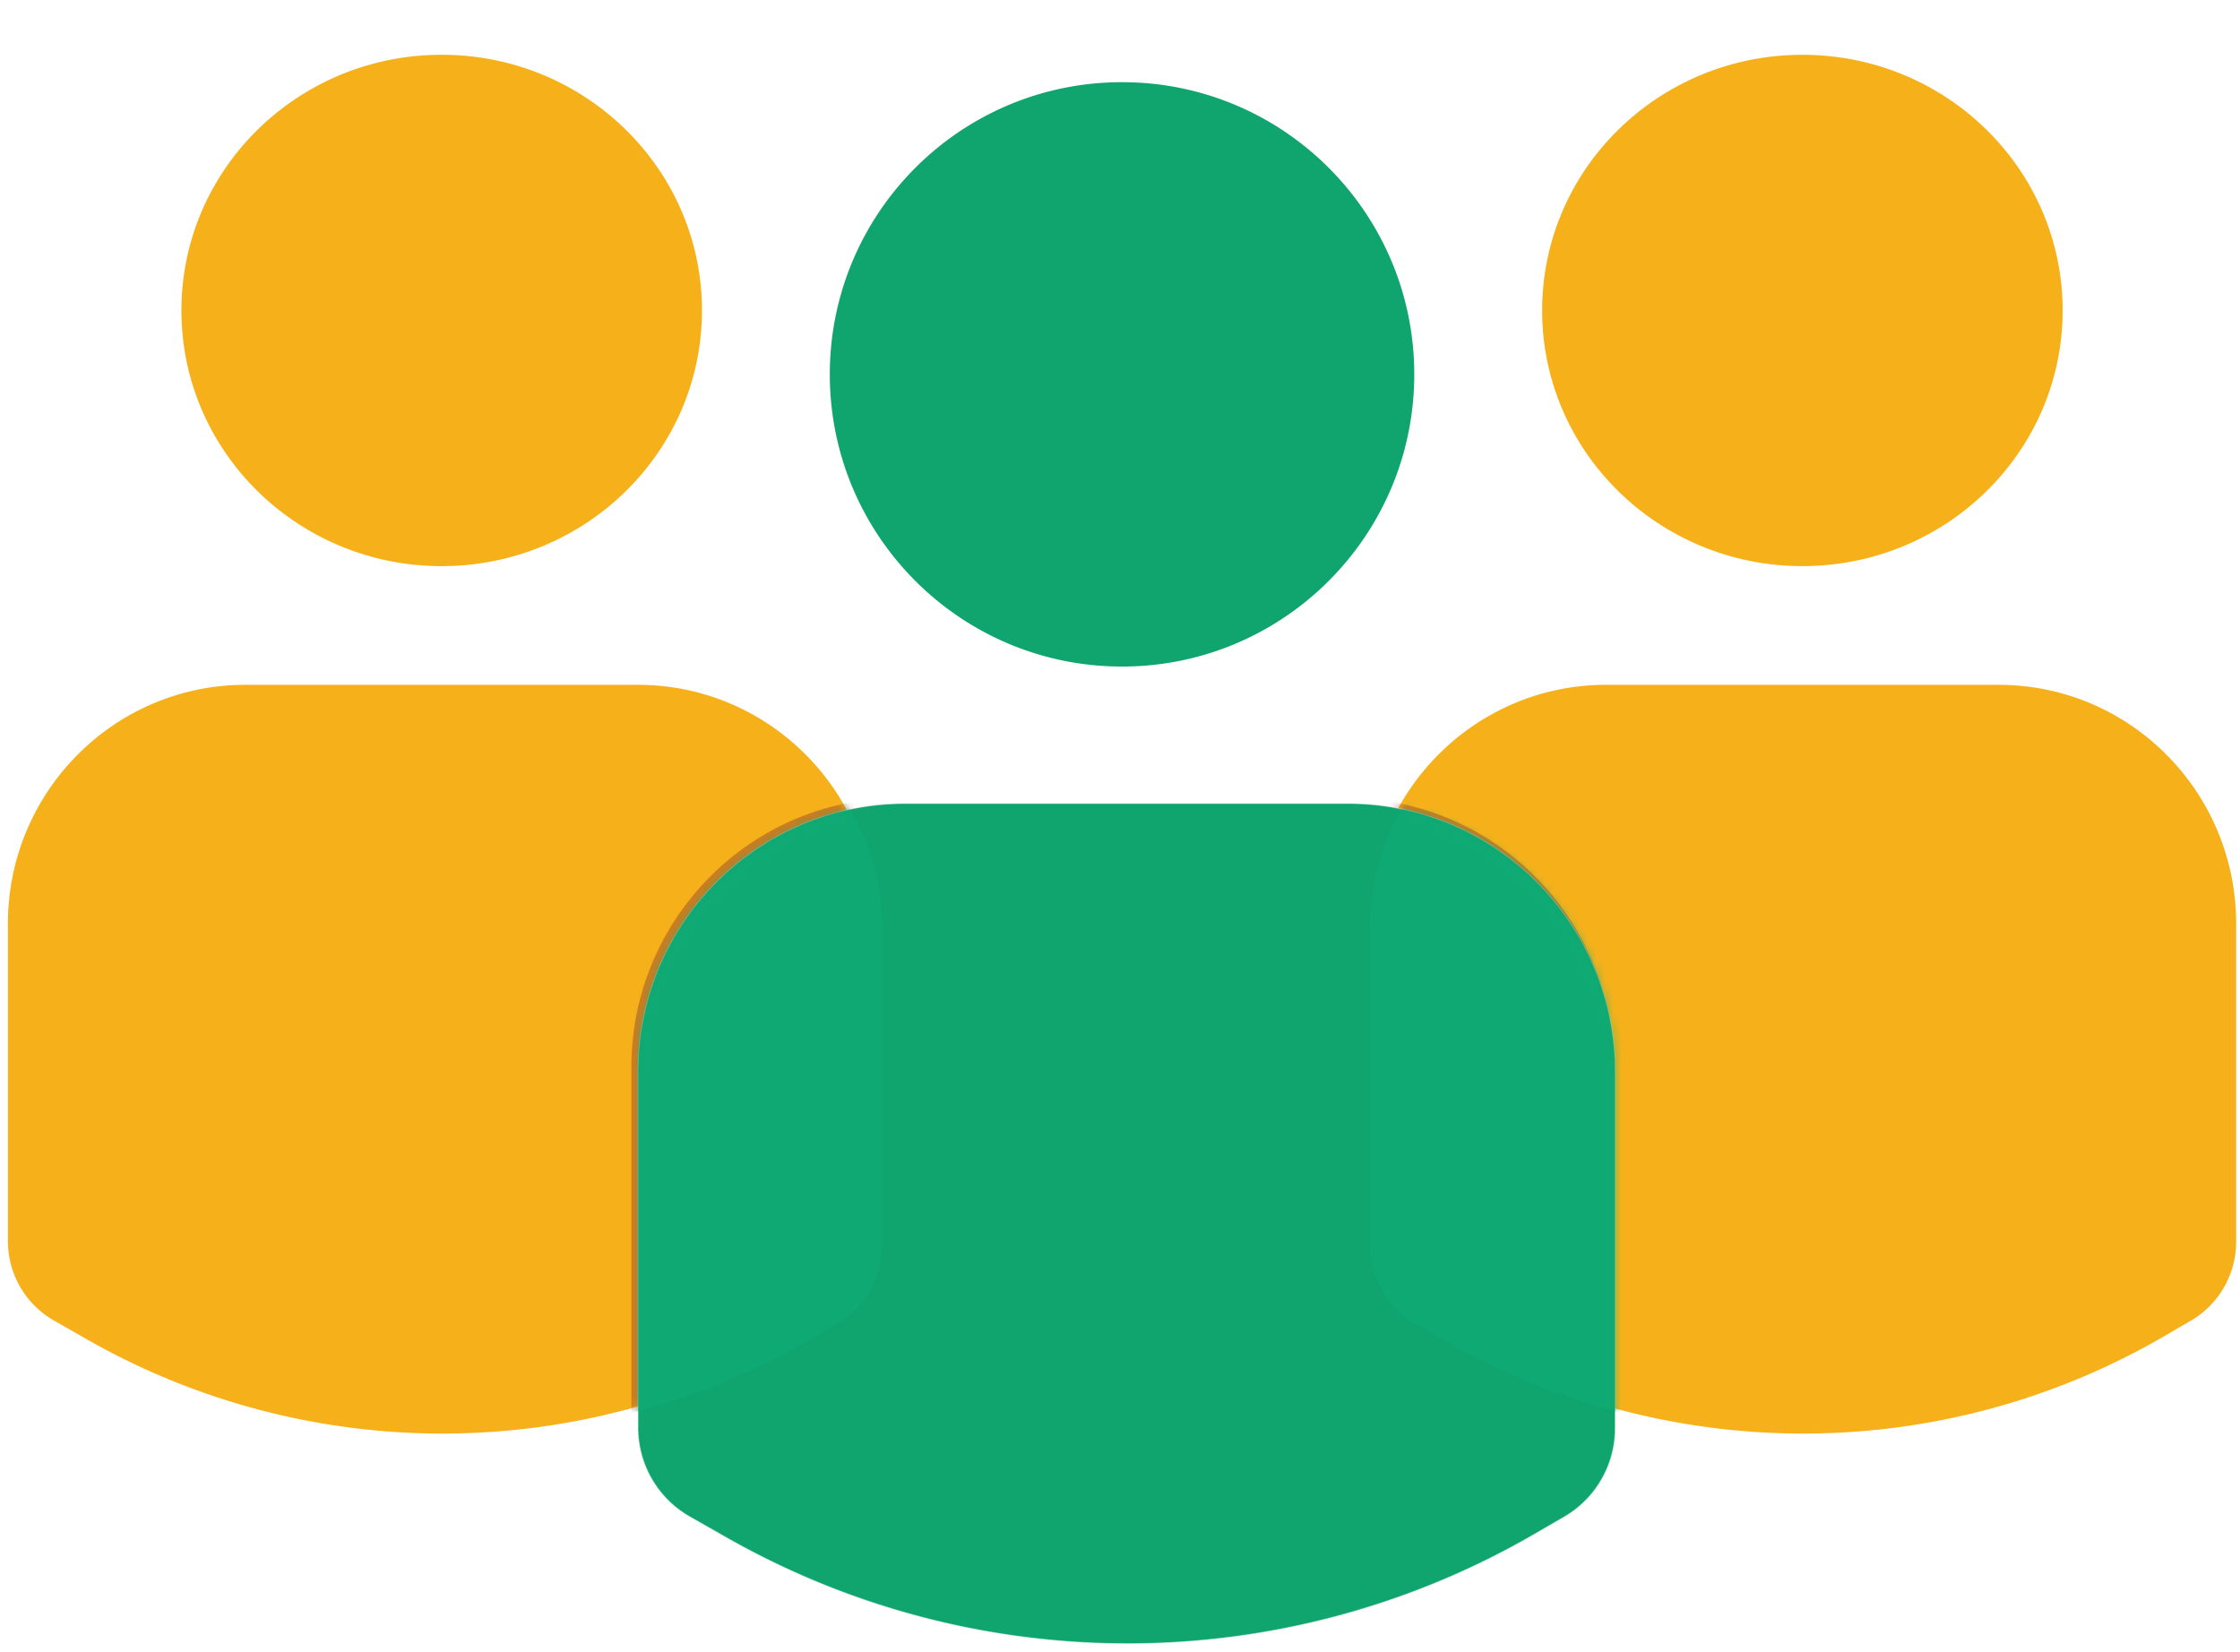 <svg width="263" height="194" viewBox="0 0 263 194" xmlns="http://www.w3.org/2000/svg" xmlns:xlink="http://www.w3.org/1999/xlink">
    <defs>
        <filter x="-7.8%" y="-9.1%" width="115.7%" height="118.2%" filterUnits="objectBoundingBox" id="7r0yeygs7b">
            <feGaussianBlur stdDeviation="3" in="SourceGraphic"/>
        </filter>
        <filter x="-7.8%" y="-9.1%" width="115.7%" height="118.2%" filterUnits="objectBoundingBox" id="ox7vix7die">
            <feGaussianBlur stdDeviation="3" in="SourceGraphic"/>
        </filter>
        <filter x="-8.8%" y="-10.3%" width="117.7%" height="120.6%" filterUnits="objectBoundingBox" id="7mgin1xznh">
            <feGaussianBlur stdDeviation="3" in="SourceGraphic"/>
        </filter>
        <filter x="-8.8%" y="-10.3%" width="117.7%" height="120.6%" filterUnits="objectBoundingBox" id="sz41dqgtrj">
            <feGaussianBlur stdDeviation="3" in="SourceGraphic"/>
        </filter>
        <path d="m96.547 74.661-3.048 1.777a84.293 84.293 0 0 1-84.292.38l-3.809-2.173A10.735 10.735 0 0 1 0 65.317V28.068C0 12.568 12.484 0 27.884 0h46.095c15.399 0 27.882 12.567 27.882 28.068v37.314c0 3.826-2.025 7.363-5.314 9.28" id="kvani6gtpa"/>
        <path d="m96.547 74.661-3.048 1.777a84.293 84.293 0 0 1-84.292.38l-3.809-2.173A10.735 10.735 0 0 1 0 65.317V28.068C0 12.568 12.484 0 27.884 0h46.095c15.399 0 27.882 12.567 27.882 28.068v37.314c0 3.826-2.025 7.363-5.314 9.28" id="w5frzsg81d"/>
        <path d="m108.742 83.766-3.432 1.993a95.26 95.26 0 0 1-94.94.428l-4.29-2.439A12.037 12.037 0 0 1 0 73.283V31.491C0 14.1 14.06 0 31.405 0h51.918c17.344 0 31.405 14.1 31.405 31.491v41.865c0 4.292-2.28 8.26-5.986 10.41" id="ykzbz45fag"/>
    </defs>
    <g fill="none" fill-rule="evenodd">
        <path d="m97.474 155.078-3.047 1.776a84.293 84.293 0 0 1-84.293.381l-3.808-2.173a10.735 10.735 0 0 1-5.398-9.328v-37.25c0-15.5 12.484-28.067 27.883-28.067h46.095c15.4 0 27.883 12.567 27.883 28.068v37.314c0 3.825-2.025 7.362-5.315 9.279M257.236 155.078l-3.048 1.776a84.293 84.293 0 0 1-84.293.381l-3.808-2.173a10.735 10.735 0 0 1-5.398-9.328v-37.25c0-15.5 12.484-28.067 27.884-28.067h46.095c15.399 0 27.882 12.567 27.882 28.068v37.314c0 3.825-2.025 7.362-5.314 9.279M21.3 36.456c0-16.582 13.68-30.023 30.558-30.023s30.559 13.441 30.559 30.023c0 16.58-13.681 30.022-30.559 30.022-16.877 0-30.558-13.441-30.558-30.022" fill="#F6B11A"/>
        <g opacity=".5" style="mix-blend-mode:multiply" transform="translate(160.689 80.417)">
            <mask id="h0ifapfmlc" fill="#fff">
                <use xlink:href="#kvani6gtpa"/>
            </mask>
            <path d="m22.82 97.438-3.434 2.001a94.99 94.99 0 0 1-94.99.43l-4.292-2.45a12.098 12.098 0 0 1-6.082-10.51V44.931c0-17.469 14.067-31.63 31.42-31.63h51.946c17.353 0 31.42 14.161 31.42 31.63v42.05c0 4.31-2.28 8.296-5.988 10.456" fill="#A74624" filter="url(#7r0yeygs7b)" mask="url(#h0ifapfmlc)"/>
        </g>
        <g opacity=".5" style="mix-blend-mode:multiply" transform="translate(.928 80.417)">
            <mask id="iki9xuqjwf" fill="#fff">
                <use xlink:href="#w5frzsg81d"/>
            </mask>
            <path d="m181.998 97.438-3.434 2.001a94.99 94.99 0 0 1-94.99.43l-4.292-2.45A12.098 12.098 0 0 1 73.2 86.91V44.931c0-17.469 14.067-31.63 31.42-31.63h51.946c17.353 0 31.42 14.161 31.42 31.63v42.05c0 4.31-2.28 8.296-5.988 10.456" fill="#A74624" filter="url(#ox7vix7die)" mask="url(#iki9xuqjwf)"/>
        </g>
        <path d="M181.061 36.456c0-16.582 13.681-30.023 30.558-30.023 16.878 0 30.559 13.441 30.559 30.023 0 16.58-13.681 30.022-30.559 30.022-16.877 0-30.558-13.441-30.558-30.022" fill="#F6B11A"/>
        <path d="m183.653 178.122-3.432 1.992a95.26 95.26 0 0 1-94.94.429l-4.29-2.44a12.037 12.037 0 0 1-6.08-10.464v-41.792c0-17.392 14.06-31.491 31.405-31.491h51.918c17.345 0 31.405 14.099 31.405 31.49v41.865c0 4.293-2.28 8.26-5.986 10.41M97.428 43.961c0-18.95 15.36-34.311 34.31-34.311 18.95 0 34.312 15.361 34.312 34.311s-15.362 34.311-34.311 34.311c-18.95 0-34.311-15.36-34.311-34.31" fill="#10A56F"/>
        <g opacity=".5" style="mix-blend-mode:multiply" transform="translate(74.911 94.356)">
            <mask id="twk2gb0kbi" fill="#fff">
                <use xlink:href="#ykzbz45fag"/>
            </mask>
            <use stroke="#E8F3F1" stroke-width=".1" xlink:href="#ykzbz45fag"/>
            <path d="m182.43 61.09-3.046 1.768a84.533 84.533 0 0 1-84.248.38l-3.807-2.164a10.68 10.68 0 0 1-5.395-9.287V14.7c0-15.433 12.478-27.945 27.869-27.945h46.071c15.391 0 27.868 12.512 27.868 27.945v37.15c0 3.81-2.024 7.33-5.312 9.239" fill="#0EAF7A" filter="url(#7mgin1xznh)" mask="url(#twk2gb0kbi)"/>
            <path d="m23.335 61.09-3.046 1.768a84.533 84.533 0 0 1-84.249.38l-3.806-2.164a10.68 10.68 0 0 1-5.395-9.287V14.7c0-15.433 12.477-27.945 27.869-27.945H.778c15.392 0 27.869 12.512 27.869 27.945v37.15c0 3.81-2.025 7.33-5.312 9.239" fill="#0EAF7A" filter="url(#sz41dqgtrj)" mask="url(#twk2gb0kbi)"/>
        </g>
    </g>
</svg>
